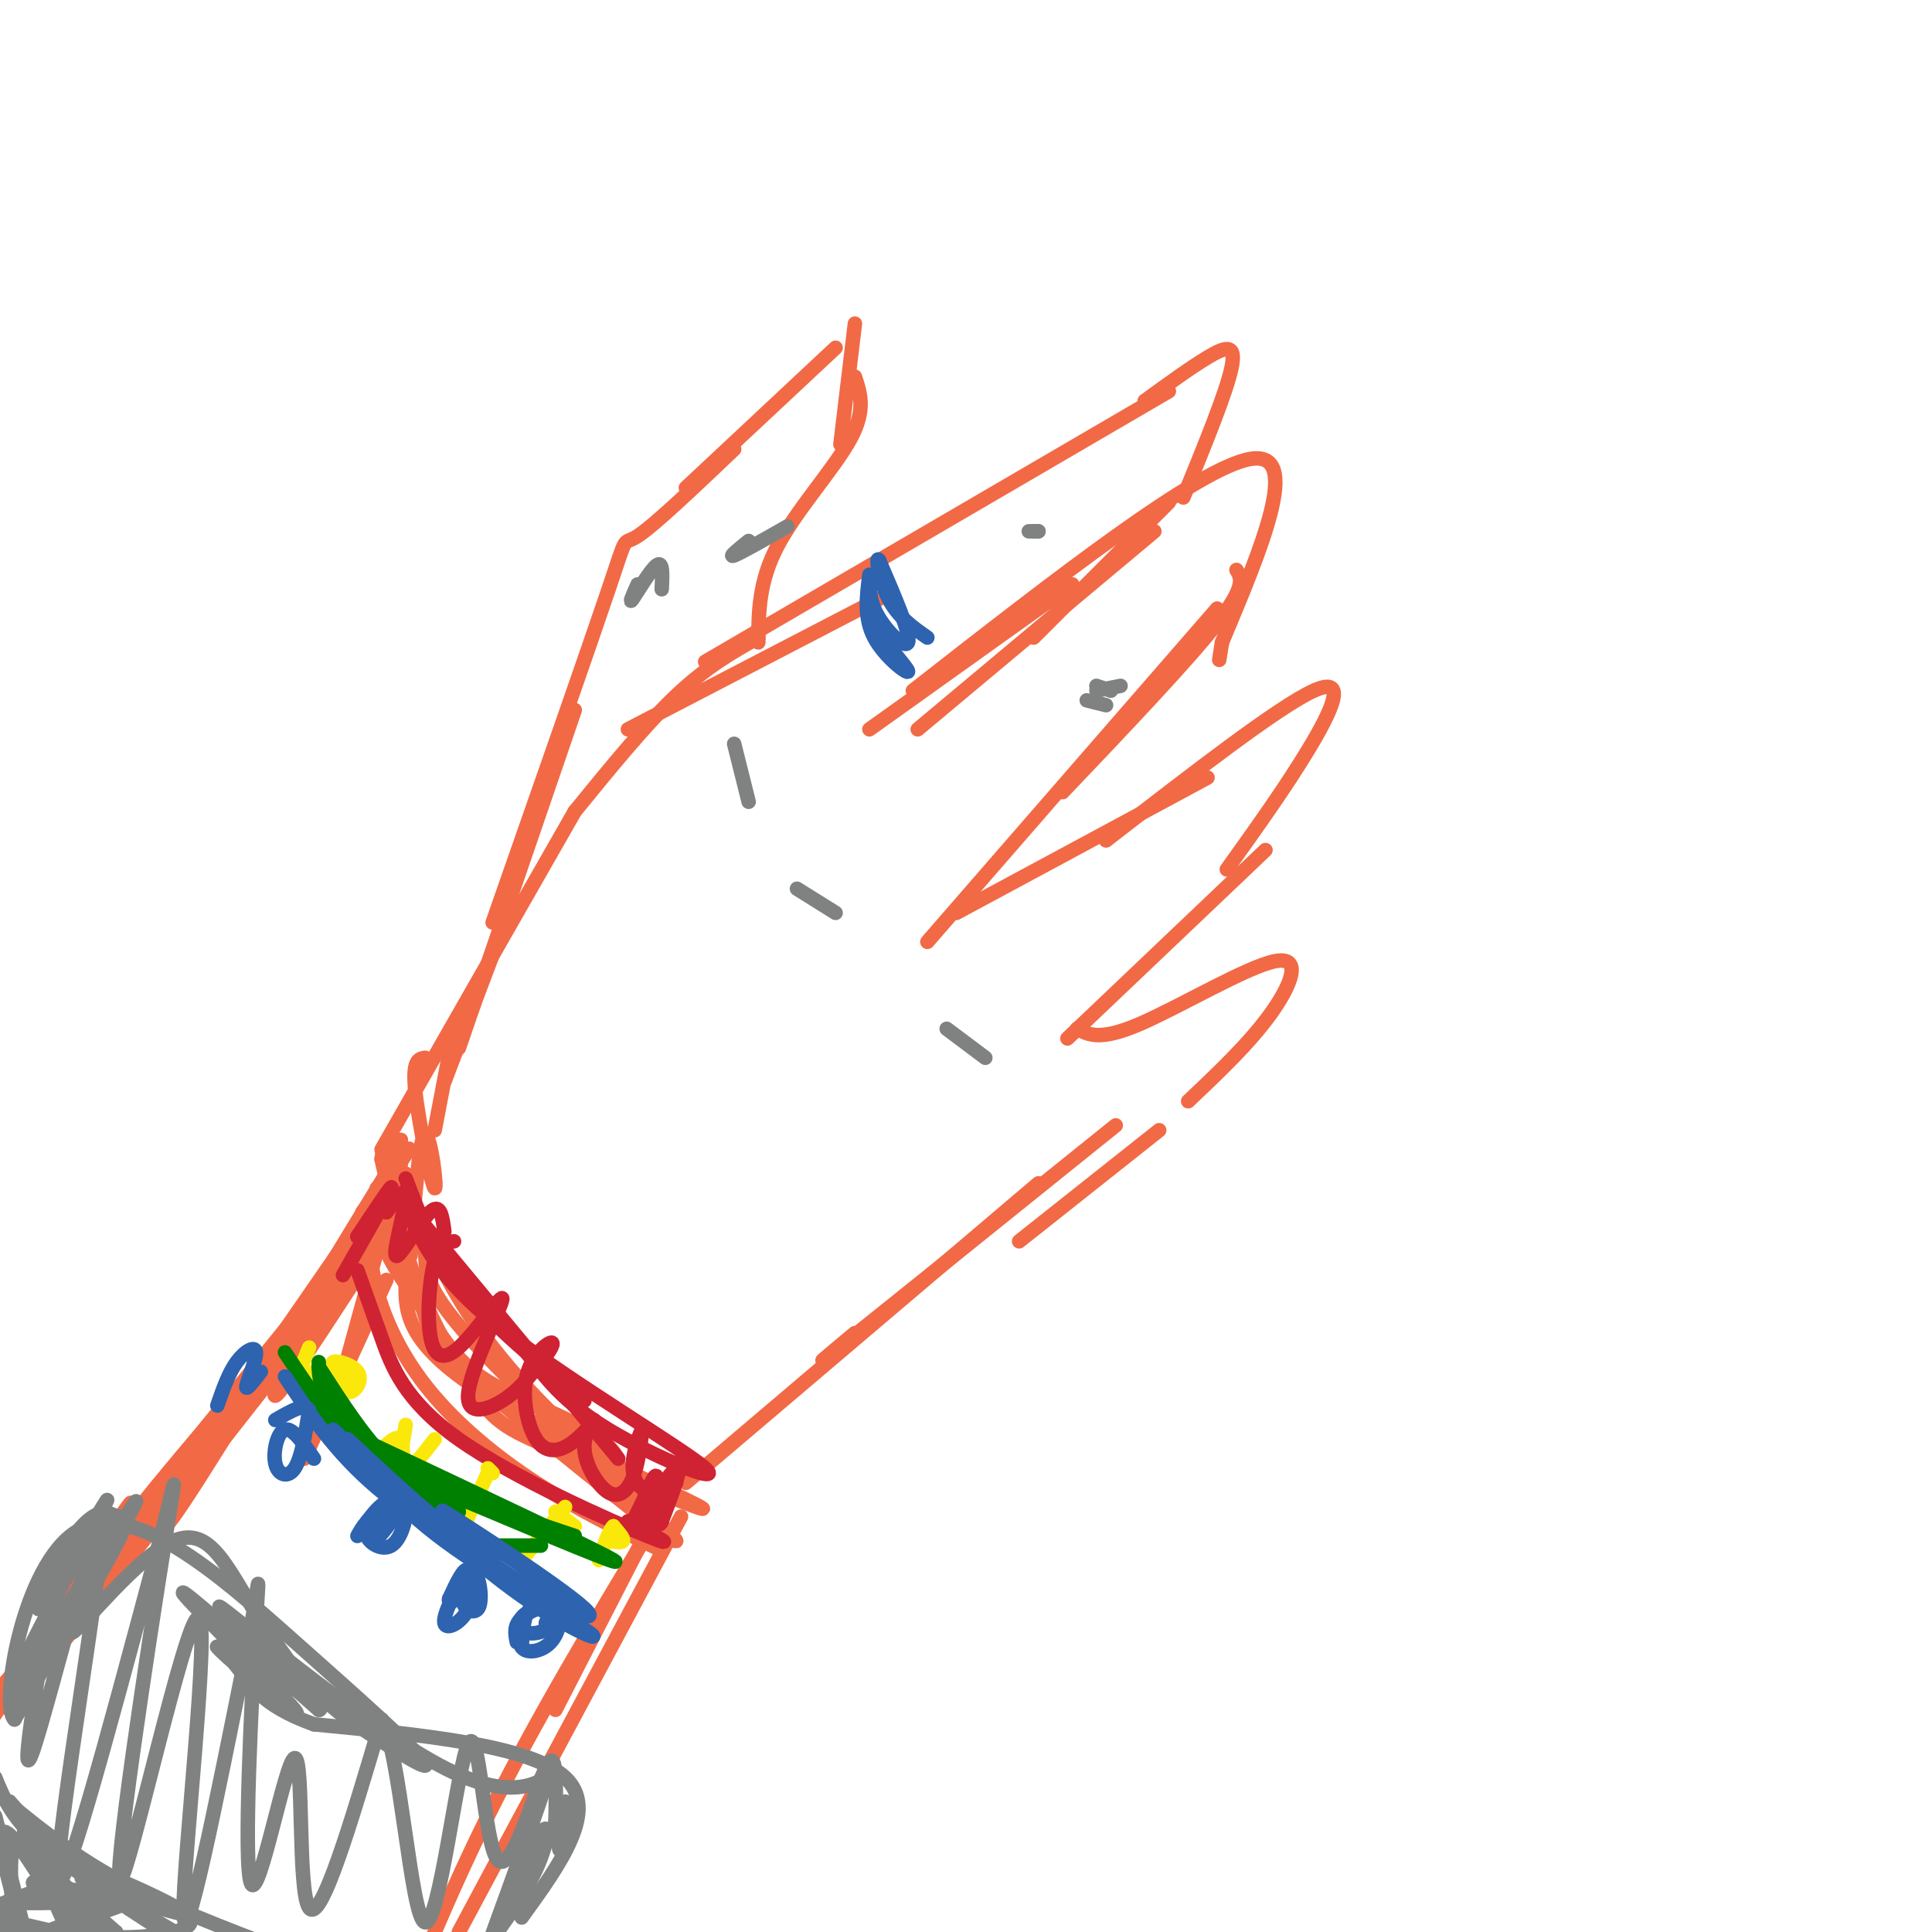 <svg viewBox='0 0 400 400' version='1.1' xmlns='http://www.w3.org/2000/svg' xmlns:xlink='http://www.w3.org/1999/xlink'><g fill='none' stroke='rgb(242,105,70)' stroke-width='3' stroke-linecap='round' stroke-linejoin='round'><path d='M79,238c0.000,0.000 40.000,-70.000 40,-70'/><path d='M119,168c7.333,-9.000 14.667,-18.000 21,-24c6.333,-6.000 11.667,-9.000 17,-12'/><path d='M130,151c0.000,0.000 52.000,-27.000 52,-27'/><path d='M146,137c0.000,0.000 96.000,-56.000 96,-56'/><path d='M237,83c4.711,-3.422 9.422,-6.844 13,-9c3.578,-2.156 6.022,-3.044 5,2c-1.022,5.044 -5.511,16.022 -10,27'/><path d='M242,104c0.000,0.000 -28.000,28.000 -28,28'/><path d='M239,110c0.000,0.000 -49.000,41.000 -49,41'/><path d='M180,151c0.000,0.000 42.000,-30.000 42,-30'/><path d='M189,143c29.667,-23.167 59.333,-46.333 70,-48c10.667,-1.667 2.333,18.167 -6,38'/><path d='M253,133c-1.000,6.333 -0.500,3.167 0,0'/><path d='M256,118c1.000,1.667 2.000,3.333 -4,11c-6.000,7.667 -19.000,21.333 -32,35'/><path d='M252,126c0.000,0.000 -60.000,69.000 -60,69'/><path d='M198,189c0.000,0.000 52.000,-28.000 52,-28'/><path d='M229,174c17.889,-13.867 35.778,-27.733 43,-31c7.222,-3.267 3.778,4.067 -1,12c-4.778,7.933 -10.889,16.467 -17,25'/><path d='M262,176c0.000,0.000 -41.000,39.000 -41,39'/><path d='M102,191c9.911,-28.311 19.822,-56.622 24,-69c4.178,-12.378 2.622,-8.822 6,-11c3.378,-2.178 11.689,-10.089 20,-18'/><path d='M142,101c0.000,0.000 31.000,-29.000 31,-29'/><path d='M177,67c0.000,0.000 -3.000,25.000 -3,25'/><path d='M177,78c1.156,3.489 2.311,6.978 -1,13c-3.311,6.022 -11.089,14.578 -15,22c-3.911,7.422 -3.956,13.711 -4,20'/><path d='M119,147c0.000,0.000 -24.000,70.000 -24,70'/><path d='M103,195c0.000,0.000 -11.000,29.000 -11,29'/><path d='M94,213c0.000,0.000 -4.000,21.000 -4,21'/><path d='M88,219c-1.339,0.220 -2.679,0.440 -2,7c0.679,6.560 3.375,19.458 4,20c0.625,0.542 -0.821,-11.274 -2,-11c-1.179,0.274 -2.089,12.637 -3,25'/><path d='M83,241c0.000,0.000 -11.000,40.000 -11,40'/><path d='M80,265c0.000,0.000 -17.000,37.000 -17,37'/><path d='M80,255c-9.500,14.667 -19.000,29.333 -22,33c-3.000,3.667 0.500,-3.667 4,-11'/><path d='M83,238c-18.833,31.000 -37.667,62.000 -45,73c-7.333,11.000 -3.167,2.000 1,-7'/><path d='M75,251c6.833,-9.417 13.667,-18.833 7,-9c-6.667,9.833 -26.833,38.917 -47,68'/><path d='M142,307c0.000,0.000 73.000,-62.000 73,-62'/><path d='M177,276c-5.500,4.583 -11.000,9.167 -2,2c9.000,-7.167 32.500,-26.083 56,-45'/><path d='M223,213c2.399,1.268 4.798,2.536 13,-1c8.202,-3.536 22.208,-11.875 28,-13c5.792,-1.125 3.369,4.964 -1,11c-4.369,6.036 -10.685,12.018 -17,18'/><path d='M240,234c0.000,0.000 -29.000,23.000 -29,23'/><path d='M78,246c0.027,4.235 0.054,8.469 2,13c1.946,4.531 5.811,9.357 9,14c3.189,4.643 5.703,9.103 12,13c6.297,3.897 16.378,7.232 22,11c5.622,3.768 6.785,7.969 1,4c-5.785,-3.969 -18.519,-16.107 -27,-29c-8.481,-12.893 -12.709,-26.541 -15,-32c-2.291,-5.459 -2.646,-2.730 -3,0'/><path d='M79,240c1.217,5.992 5.758,20.971 8,29c2.242,8.029 2.184,9.107 15,20c12.816,10.893 38.508,31.600 38,30c-0.508,-1.600 -27.214,-25.508 -40,-39c-12.786,-13.492 -11.653,-16.569 -12,-21c-0.347,-4.431 -2.173,-10.215 -4,-16'/><path d='M83,236c-0.908,6.698 -1.816,13.396 1,23c2.816,9.604 9.357,22.115 14,29c4.643,6.885 7.389,8.144 19,13c11.611,4.856 32.088,13.307 28,11c-4.088,-2.307 -32.739,-15.374 -47,-25c-14.261,-9.626 -14.130,-15.813 -14,-22'/><path d='M84,265c-2.902,-6.961 -3.157,-13.365 -4,-16c-0.843,-2.635 -2.273,-1.502 -3,2c-0.727,3.502 -0.752,9.372 1,16c1.752,6.628 5.279,14.015 11,21c5.721,6.985 13.634,13.567 22,19c8.366,5.433 17.183,9.716 26,14'/><path d='M134,317c0.000,0.000 -19.000,37.000 -19,37'/><path d='M141,314c0.000,0.000 -46.000,86.000 -46,86'/><path d='M135,316c-12.083,20.083 -24.167,40.167 -34,60c-9.833,19.833 -17.417,39.417 -25,59'/><path d='M69,263c0.000,0.000 -56.000,69.000 -56,69'/><path d='M55,284c0.000,0.000 -57.000,68.000 -57,68'/><path d='M18,324c5.750,-8.333 11.500,-16.667 8,-11c-3.500,5.667 -16.250,25.333 -29,45'/><path d='M2,353c0.000,0.000 40.000,-55.000 40,-55'/><path d='M56,281c-22.778,30.889 -45.556,61.778 -52,69c-6.444,7.222 3.444,-9.222 15,-25c11.556,-15.778 24.778,-30.889 38,-46'/><path d='M76,256c-37.111,44.444 -74.222,88.889 -65,78c9.222,-10.889 64.778,-77.111 71,-83c6.222,-5.889 -36.889,48.556 -80,103'/></g>
<g fill='none' stroke='rgb(207,34,51)' stroke-width='3' stroke-linecap='round' stroke-linejoin='round'><path d='M94,257c-1.487,0.203 -2.974,0.407 -4,4c-1.026,3.593 -1.593,10.576 -1,15c0.593,4.424 2.344,6.291 6,3c3.656,-3.291 9.217,-11.738 9,-10c-0.217,1.738 -6.212,13.660 -7,19c-0.788,5.340 3.632,4.097 7,2c3.368,-2.097 5.684,-5.049 8,-8'/><path d='M112,282c2.003,-2.368 3.010,-4.289 2,-4c-1.010,0.289 -4.037,2.788 -5,7c-0.963,4.212 0.138,10.137 2,13c1.862,2.863 4.484,2.665 7,1c2.516,-1.665 4.926,-4.797 5,-5c0.074,-0.203 -2.186,2.523 -2,6c0.186,3.477 2.819,7.705 5,9c2.181,1.295 3.909,-0.344 5,-3c1.091,-2.656 1.546,-6.328 2,-10'/><path d='M133,296c-0.321,-0.060 -2.125,4.792 -2,8c0.125,3.208 2.179,4.774 4,5c1.821,0.226 3.411,-0.887 5,-2'/><path d='M92,255c-0.393,-3.083 -0.786,-6.167 -3,-4c-2.214,2.167 -6.250,9.583 -7,9c-0.750,-0.583 1.786,-9.167 2,-12c0.214,-2.833 -1.893,0.083 -4,3'/><path d='M84,244c2.917,7.667 5.833,15.333 12,23c6.167,7.667 15.583,15.333 25,23'/><path d='M85,252c3.321,6.833 6.643,13.667 20,24c13.357,10.333 36.750,24.167 41,28c4.250,3.833 -10.643,-2.333 -20,-8c-9.357,-5.667 -13.179,-10.833 -17,-16'/><path d='M109,280c-5.833,-6.167 -11.917,-13.583 -18,-21'/><path d='M84,249c0.000,0.000 44.000,53.000 44,53'/><path d='M74,263c1.488,4.155 2.976,8.310 5,14c2.024,5.690 4.583,12.917 16,21c11.417,8.083 31.690,17.024 39,20c7.310,2.976 1.655,-0.012 -4,-3'/><path d='M130,315c0.137,0.413 2.479,2.944 4,1c1.521,-1.944 2.223,-8.363 2,-10c-0.223,-1.637 -1.369,1.510 -3,5c-1.631,3.490 -3.747,7.324 -2,5c1.747,-2.324 7.356,-10.807 9,-12c1.644,-1.193 -0.678,4.903 -3,11'/><path d='M137,315c-0.667,1.500 -0.833,-0.250 -1,-2'/><path d='M71,264c4.750,-8.333 9.500,-16.667 10,-18c0.500,-1.333 -3.250,4.333 -7,10'/><path d='M74,256c0.000,0.167 3.500,-4.417 7,-9'/></g>
<g fill='none' stroke='rgb(250,232,11)' stroke-width='3' stroke-linecap='round' stroke-linejoin='round'><path d='M70,287c0.988,0.792 1.976,1.583 3,1c1.024,-0.583 2.083,-2.542 1,-4c-1.083,-1.458 -4.310,-2.417 -5,-2c-0.690,0.417 1.155,2.208 3,4'/><path d='M84,295c0.000,0.000 -1.000,6.000 -1,6'/><path d='M101,304c0.000,0.000 1.000,1.000 1,1'/><path d='M115,313c0.000,0.000 4.000,3.000 4,3'/><path d='M126,319c1.417,0.250 2.833,0.500 3,0c0.167,-0.500 -0.917,-1.750 -2,-3'/><path d='M127,316c-0.833,0.667 -1.917,3.833 -3,7'/><path d='M117,312c0.000,0.000 -9.000,11.000 -9,11'/><path d='M101,305c-2.422,5.267 -4.844,10.533 -5,11c-0.156,0.467 1.956,-3.867 2,-5c0.044,-1.133 -1.978,0.933 -4,3'/><path d='M90,298c-2.533,3.267 -5.067,6.533 -6,6c-0.933,-0.533 -0.267,-4.867 -1,-6c-0.733,-1.133 -2.867,0.933 -5,3'/><path d='M72,286c0.000,0.000 -6.000,6.000 -6,6'/><path d='M65,284c0.000,0.000 -2.000,4.000 -2,4'/><path d='M64,279c0.000,0.000 -2.000,5.000 -2,5'/></g>
<g fill='none' stroke='rgb(0,128,0)' stroke-width='3' stroke-linecap='round' stroke-linejoin='round'><path d='M59,280c5.500,8.250 11.000,16.500 17,22c6.000,5.500 12.500,8.250 19,11'/><path d='M77,299c23.333,11.000 46.667,22.000 50,24c3.333,2.000 -13.333,-5.000 -30,-12'/><path d='M97,311c-7.822,-3.022 -12.378,-4.578 -17,-9c-4.622,-4.422 -9.311,-11.711 -14,-19'/><path d='M66,282c-0.022,2.133 -0.044,4.267 2,8c2.044,3.733 6.156,9.067 15,14c8.844,4.933 22.422,9.467 36,14'/><path d='M112,320c0.000,0.000 -11.000,0.000 -11,0'/></g>
<g fill='none' stroke='rgb(45,99,175)' stroke-width='3' stroke-linecap='round' stroke-linejoin='round'><path d='M59,285c5.133,7.778 10.267,15.556 19,23c8.733,7.444 21.067,14.556 25,17c3.933,2.444 -0.533,0.222 -5,-2'/><path d='M69,296c13.054,12.488 26.107,24.976 37,33c10.893,8.024 19.625,11.583 16,9c-3.625,-2.583 -19.607,-11.310 -30,-19c-10.393,-7.690 -15.196,-14.345 -20,-21'/><path d='M72,298c1.716,1.431 16.006,15.507 29,25c12.994,9.493 24.691,14.402 20,10c-4.691,-4.402 -25.769,-18.115 -29,-20c-3.231,-1.885 11.384,8.057 26,18'/><path d='M118,331c4.500,3.167 2.750,2.083 1,1'/><path d='M117,333c-1.938,1.178 -3.877,2.356 -4,3c-0.123,0.644 1.569,0.754 3,0c1.431,-0.754 2.601,-2.373 1,-3c-1.601,-0.627 -5.973,-0.262 -8,1c-2.027,1.262 -1.708,3.421 0,4c1.708,0.579 4.806,-0.421 5,-2c0.194,-1.579 -2.516,-3.737 -4,-3c-1.484,0.737 -1.742,4.368 -2,8'/><path d='M108,341c0.880,1.451 4.081,1.080 6,-1c1.919,-2.080 2.555,-5.868 1,-7c-1.555,-1.132 -5.301,0.391 -7,2c-1.699,1.609 -1.349,3.305 -1,5'/><path d='M98,326c-1.172,2.261 -2.344,4.521 -2,6c0.344,1.479 2.205,2.176 3,1c0.795,-1.176 0.524,-4.226 0,-6c-0.524,-1.774 -1.301,-2.271 -3,0c-1.699,2.271 -4.321,7.310 -4,9c0.321,1.690 3.587,0.032 5,-3c1.413,-3.032 0.975,-7.438 0,-8c-0.975,-0.562 -2.488,2.719 -4,6'/><path d='M93,331c-0.333,1.000 0.833,0.500 2,0'/><path d='M80,315c-2.143,0.827 -4.286,1.655 -4,3c0.286,1.345 3.000,3.209 5,2c2.000,-1.209 3.284,-5.490 3,-8c-0.284,-2.510 -2.137,-3.250 -4,-1c-1.863,2.250 -3.736,7.490 -3,8c0.736,0.510 4.083,-3.709 5,-6c0.917,-2.291 -0.595,-2.655 -2,-2c-1.405,0.655 -2.702,2.327 -4,4'/><path d='M76,315c-1.000,1.167 -1.500,2.083 -2,3'/><path d='M65,302c-2.208,-3.226 -4.417,-6.452 -6,-6c-1.583,0.452 -2.542,4.583 -2,7c0.542,2.417 2.583,3.119 4,1c1.417,-2.119 2.208,-7.060 3,-12'/><path d='M64,292c-0.667,-1.667 -3.833,0.167 -7,2'/><path d='M54,284c-1.589,2.065 -3.179,4.131 -3,3c0.179,-1.131 2.125,-5.458 2,-7c-0.125,-1.542 -2.321,-0.298 -4,2c-1.679,2.298 -2.839,5.649 -4,9'/><path d='M180,119c-0.577,4.464 -1.155,8.929 1,13c2.155,4.071 7.042,7.750 7,7c-0.042,-0.750 -5.012,-5.929 -7,-10c-1.988,-4.071 -0.994,-7.036 0,-10'/><path d='M181,119c-0.488,-0.583 -1.708,2.958 0,7c1.708,4.042 6.345,8.583 7,7c0.655,-1.583 -2.673,-9.292 -6,-17'/><path d='M182,116c-0.844,-1.222 0.044,4.222 2,8c1.956,3.778 4.978,5.889 8,8'/></g>
<g fill='none' stroke='rgb(128,130,130)' stroke-width='3' stroke-linecap='round' stroke-linejoin='round'><path d='M227,142c0.000,0.000 3.000,1.000 3,1'/><path d='M227,143c0.000,0.000 5.000,-1.000 5,-1'/><path d='M225,145c0.000,0.000 4.000,1.000 4,1'/><path d='M213,110c0.000,0.000 2.000,0.000 2,0'/><path d='M214,110c0.000,0.000 1.000,0.000 1,0'/><path d='M165,184c0.000,0.000 8.000,5.000 8,5'/><path d='M152,154c0.000,0.000 3.000,12.000 3,12'/><path d='M196,213c0.000,0.000 8.000,6.000 8,6'/><path d='M132,121c-0.956,2.156 -1.911,4.311 -1,3c0.911,-1.311 3.689,-6.089 5,-7c1.311,-0.911 1.156,2.044 1,5'/><path d='M163,109c-4.833,2.750 -9.667,5.500 -11,6c-1.333,0.500 0.833,-1.250 3,-3'/><path d='M20,325c-9.444,15.356 -18.889,30.711 -15,24c3.889,-6.711 21.111,-35.489 23,-38c1.889,-2.511 -11.556,21.244 -25,45'/><path d='M3,356c-3.093,-2.761 1.676,-32.163 13,-39c11.324,-6.837 29.203,8.890 44,22c14.797,13.110 26.514,23.603 28,26c1.486,2.397 -7.257,-3.301 -16,-9'/><path d='M72,356c-10.931,-8.738 -30.260,-26.085 -26,-23c4.260,3.085 32.108,26.600 48,34c15.892,7.400 19.826,-1.314 19,2c-0.826,3.314 -6.413,18.657 -12,34'/><path d='M101,403c0.238,0.179 6.833,-16.375 10,-22c3.167,-5.625 2.905,-0.321 0,6c-2.905,6.321 -8.452,13.661 -14,21'/><path d='M59,404c-12.500,-4.750 -25.000,-9.500 -35,-15c-10.000,-5.500 -17.500,-11.750 -25,-18'/><path d='M2,373c4.500,5.250 9.000,10.500 16,16c7.000,5.500 16.500,11.250 26,17'/><path d='M43,404c-12.833,-7.500 -25.667,-15.000 -33,-21c-7.333,-6.000 -9.167,-10.500 -11,-15'/><path d='M5,379c4.411,8.885 8.823,17.770 8,17c-0.823,-0.770 -6.880,-11.196 -10,-15c-3.120,-3.804 -3.301,-0.986 -2,5c1.301,5.986 4.086,15.139 4,14c-0.086,-1.139 -3.043,-12.569 -6,-24'/><path d='M0,396c1.585,6.350 3.169,12.699 3,7c-0.169,-5.699 -2.092,-23.447 1,-22c3.092,1.447 11.200,22.089 12,23c0.800,0.911 -5.708,-17.909 -7,-22c-1.292,-4.091 2.631,6.545 6,12c3.369,5.455 6.185,5.727 9,6'/><path d='M24,400c-3.631,-3.275 -17.208,-14.463 -13,-15c4.208,-0.537 26.202,9.577 27,11c0.798,1.423 -19.601,-5.845 -21,-7c-1.399,-1.155 16.200,3.805 21,7c4.800,3.195 -3.200,4.627 -9,5c-5.800,0.373 -9.400,-0.314 -13,-1'/><path d='M16,400c-4.333,0.055 -8.664,0.693 -4,-1c4.664,-1.693 18.324,-5.716 17,-7c-1.324,-1.284 -17.633,0.171 -24,1c-6.367,0.829 -2.791,1.031 3,1c5.791,-0.031 13.797,-0.295 14,-1c0.203,-0.705 -7.399,-1.853 -15,-3'/><path d='M7,390c-1.133,-0.689 3.533,-0.911 3,0c-0.533,0.911 -6.267,2.956 -12,5'/><path d='M3,398c0.000,0.000 13.000,3.000 13,3'/><path d='M11,328c-3.661,21.958 -7.321,43.917 -4,34c3.321,-9.917 13.625,-51.708 14,-45c0.375,6.708 -9.179,61.917 -9,71c0.179,9.083 10.089,-27.958 20,-65'/><path d='M32,323c4.377,-16.106 5.319,-23.871 2,-3c-3.319,20.871 -10.900,70.378 -9,69c1.900,-1.378 13.281,-53.640 16,-54c2.719,-0.360 -3.223,51.183 -3,61c0.223,9.817 6.612,-22.091 13,-54'/><path d='M51,342c2.671,-13.578 2.848,-20.522 2,-6c-0.848,14.522 -2.722,50.511 -1,54c1.722,3.489 7.041,-25.522 9,-26c1.959,-0.478 0.560,27.578 3,31c2.440,3.422 8.720,-17.789 15,-39'/><path d='M79,356c3.869,6.205 6.042,41.218 9,42c2.958,0.782 6.700,-32.667 9,-37c2.300,-4.333 3.158,20.449 6,24c2.842,3.551 7.669,-14.128 10,-19c2.331,-4.872 2.165,3.064 2,11'/><path d='M115,377c0.489,3.489 0.711,6.711 1,6c0.289,-0.711 0.644,-5.356 1,-10'/><path d='M108,397c8.083,-11.167 16.167,-22.333 9,-29c-7.167,-6.667 -29.583,-8.833 -52,-11'/><path d='M65,357c-11.197,-3.997 -13.191,-8.488 -16,-12c-2.809,-3.512 -6.433,-6.044 -2,-2c4.433,4.044 16.924,14.666 14,11c-2.924,-3.666 -21.264,-21.619 -23,-24c-1.736,-2.381 13.132,10.809 28,24'/><path d='M66,354c2.040,0.474 -6.860,-10.342 -13,-20c-6.140,-9.658 -9.521,-18.160 -17,-15c-7.479,3.160 -19.056,17.981 -21,19c-1.944,1.019 5.746,-11.764 9,-18c3.254,-6.236 2.073,-5.925 1,-6c-1.073,-0.075 -2.036,-0.538 -3,-1'/><path d='M22,313c-1.664,0.182 -4.325,1.137 -8,7c-3.675,5.863 -8.366,16.635 -5,12c3.366,-4.635 14.789,-24.675 13,-21c-1.789,3.675 -16.789,31.066 -18,35c-1.211,3.934 11.368,-15.590 16,-23c4.632,-7.410 1.316,-2.705 -2,2'/></g>
</svg>